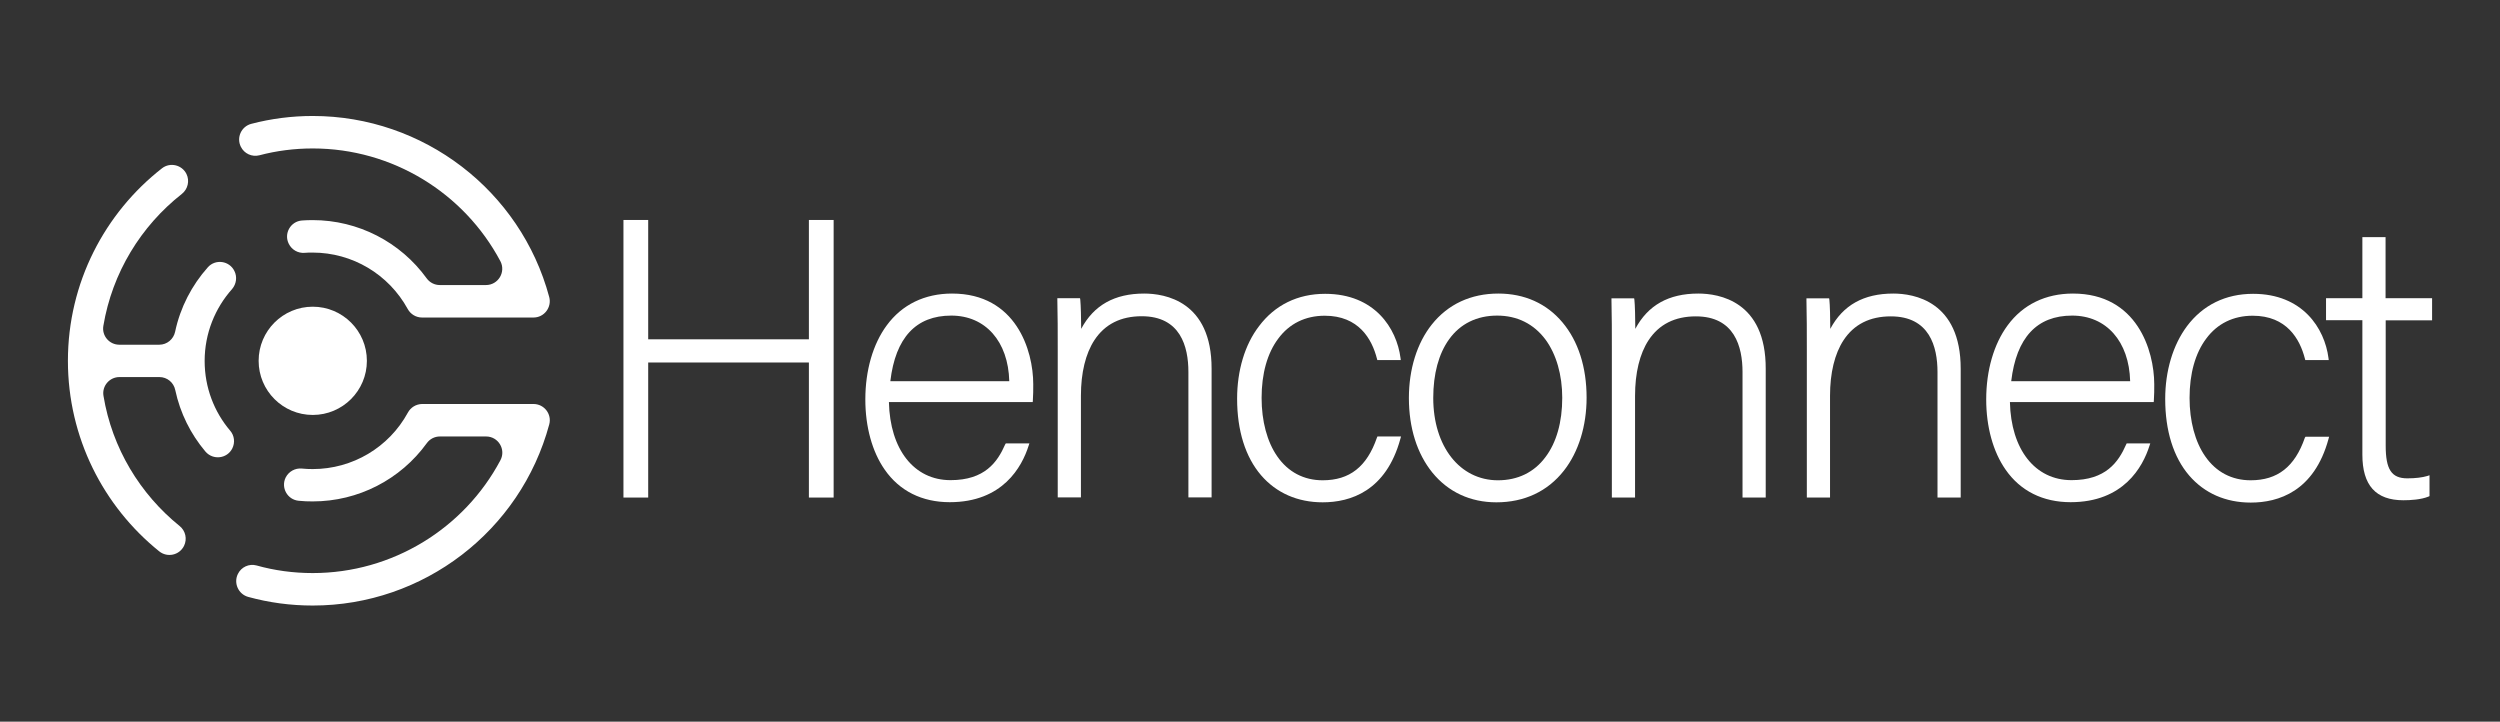 <?xml version="1.0" encoding="utf-8"?>
<!-- Generator: Adobe Illustrator 27.5.0, SVG Export Plug-In . SVG Version: 6.00 Build 0)  -->
<svg version="1.1" id="Capa_1" xmlns="http://www.w3.org/2000/svg" xmlns:xlink="http://www.w3.org/1999/xlink" x="0px" y="0px"
	 viewBox="0 0 194 56" style="enable-background:new 0 0 194 56;" xml:space="preserve">
<rect x="0" y="0" width="194" height="56" fill="#333333" stroke="none"/>
<style type="text/css">
	.st0{fill:#00538B;}
	.st1{fill:#FFFFFF;}
	.st2{fill:#FF8300;}
</style>
<g>
	<g>
		<path class="st1" d="M24.27,11.52c6.19,0,11.75,3.46,14.56,8.75c0.44,0.84-0.17,1.85-1.12,1.85l-3.58,0
			c-0.4,0-0.78-0.19-1.02-0.52c-2.04-2.82-5.32-4.52-8.85-4.52c-0.28,0-0.56,0.01-0.83,0.03c-0.89,0.07-1.42,1.02-1.02,1.81l0,0
			c0.23,0.46,0.71,0.74,1.22,0.7c0.21-0.02,0.42-0.02,0.63-0.02c3.08,0,5.9,1.68,7.38,4.38l0,0c0.22,0.4,0.64,0.66,1.11,0.66l8.65,0
			c0.83,0,1.43-0.79,1.22-1.59l0,0C40.4,14.78,32.85,9,24.27,9c-1.65,0-3.24,0.21-4.77,0.61c-0.77,0.2-1.17,1.06-0.81,1.78l0,0
			c0.26,0.53,0.86,0.81,1.44,0.66C21.45,11.7,22.84,11.52,24.27,11.52z"/>
		<path class="st1" d="M31.65,32.02c-1.47,2.7-4.3,4.38-7.38,4.38c-0.28,0-0.57-0.01-0.84-0.04c-0.52-0.05-1.02,0.22-1.26,0.69l0,0
			c-0.39,0.79,0.13,1.73,1.01,1.81c0.36,0.04,0.72,0.05,1.09,0.05c3.53,0,6.81-1.7,8.85-4.52c0.24-0.33,0.61-0.52,1.02-0.52l3.58,0
			c0.95,0,1.56,1.01,1.11,1.85c-2.81,5.29-8.38,8.75-14.56,8.75c-1.51,0-2.97-0.2-4.36-0.59c-0.58-0.16-1.19,0.12-1.45,0.66l0,0
			c-0.35,0.71,0.04,1.57,0.8,1.78c1.6,0.44,3.27,0.67,5.01,0.67c8.58,0,16.12-5.78,18.35-14.05l0,0c0.22-0.8-0.39-1.59-1.22-1.59
			l-8.65,0C32.29,31.36,31.87,31.61,31.65,32.02L31.65,32.02z"/>
		<path class="st1" d="M18.19,21.03L18.19,21.03c-0.39-0.8-1.47-0.95-2.06-0.29c-1.24,1.39-2.14,3.11-2.54,5
			c-0.12,0.58-0.63,1.01-1.23,1.01h-3.1c-0.78,0-1.37-0.7-1.24-1.46c0.69-4.13,2.92-7.75,6.09-10.24c0.47-0.37,0.62-1.02,0.36-1.55
			l0,0c-0.35-0.71-1.27-0.93-1.9-0.44C8.13,16.53,5.27,21.94,5.27,28c0,5.96,2.76,11.3,7.08,14.78c0.63,0.51,1.57,0.31,1.93-0.42
			l0,0c0.26-0.53,0.12-1.17-0.34-1.54c-3.07-2.48-5.24-6.04-5.91-10.1c-0.13-0.77,0.47-1.46,1.24-1.46h3.1
			c0.6,0,1.11,0.42,1.23,1.01c0.38,1.79,1.2,3.42,2.34,4.77c0.59,0.69,1.69,0.56,2.09-0.25l0,0c0.22-0.45,0.16-0.99-0.17-1.37
			c-1.24-1.46-1.98-3.35-1.98-5.41c0-2.14,0.81-4.1,2.13-5.58C18.34,22.04,18.42,21.49,18.19,21.03z"/>
		<circle class="st1" cx="24.27" cy="28" r="4.2"/>
	</g>
	<g>
		<polygon class="st1" points="62.77,26.33 50.3,26.33 50.3,17.07 48.38,17.07 48.38,38.61 50.3,38.61 50.3,28.13 62.77,28.13 
			62.77,38.61 64.69,38.61 64.69,17.07 62.77,17.07 		"/>
		<path class="st1" d="M73.88,22.78c-2.12,0-3.88,0.85-5.07,2.47c-1.07,1.45-1.66,3.49-1.66,5.75c0,2.12,0.53,4.05,1.5,5.44
			c1.15,1.66,2.9,2.53,5.05,2.53c4.11,0,5.6-2.74,6.12-4.38l0.06-0.18h-1.83L78,34.49c-0.6,1.37-1.58,2.77-4.24,2.77
			c-2.83,0-4.7-2.38-4.78-6.06h11.16l0.01-0.13c0.03-0.4,0.03-0.84,0.03-1.26C80.18,27.2,78.85,22.78,73.88,22.78z M78.32,29.58
			h-9.23c0.4-3.38,1.99-5.09,4.73-5.09C76.47,24.49,78.24,26.49,78.32,29.58z"/>
		<path class="st1" d="M88.79,22.78c-2.3,0-3.91,0.9-4.89,2.74c0-0.74-0.03-1.89-0.07-2.26l-0.02-0.12h-1.76l0,0.14
			c0.03,1.21,0.03,2.48,0.03,3.82v11.5h1.8v-7.89c0-1.78,0.36-3.27,1.05-4.32c0.81-1.23,2.04-1.85,3.67-1.85
			c3,0,3.62,2.35,3.62,4.32v9.74h1.8v-9.98C94.03,23.35,90.37,22.78,88.79,22.78z"/>
		<path class="st1" d="M106.85,33.96c-0.78,2.26-2.12,3.31-4.21,3.31c-1.46,0-2.68-0.64-3.52-1.85c-0.79-1.13-1.22-2.74-1.22-4.54
			c0-1.88,0.44-3.47,1.29-4.6c0.86-1.17,2.11-1.78,3.61-1.78c2.64,0,3.66,1.81,4.05,3.33l0.03,0.11h1.82l-0.02-0.16
			c-0.3-2.3-2-4.98-5.85-4.98c-2.13,0-3.9,0.87-5.13,2.51C96.6,26.74,96,28.75,96,30.94c0,2.47,0.64,4.52,1.86,5.94
			c1.18,1.37,2.83,2.1,4.78,2.1c2.14,0,4.92-0.86,6.03-4.93l0.05-0.18h-1.83L106.85,33.96z"/>
		<path class="st1" d="M116.27,22.78c-2.13,0-3.91,0.83-5.16,2.4c-1.15,1.44-1.78,3.47-1.78,5.7c0,2.32,0.63,4.32,1.82,5.79
			c1.23,1.51,2.95,2.31,4.97,2.31c2.17,0,3.98-0.85,5.24-2.46c1.14-1.45,1.76-3.47,1.76-5.66c0-2.37-0.65-4.39-1.87-5.84
			C120.02,23.55,118.3,22.78,116.27,22.78z M116.24,37.27c-2.96,0-5.02-2.63-5.02-6.39c0-1.86,0.42-3.43,1.23-4.55
			c0.86-1.2,2.15-1.84,3.73-1.84c1.55,0,2.84,0.64,3.75,1.86c0.84,1.14,1.3,2.74,1.3,4.52c0,1.89-0.45,3.48-1.31,4.61
			C119.05,36.65,117.78,37.27,116.24,37.27z"/>
		<path class="st1" d="M131.79,22.78c-2.3,0-3.91,0.9-4.89,2.74c0-0.79-0.03-1.92-0.07-2.25l-0.02-0.12h-1.76l0,0.14
			c0.03,1.21,0.03,2.48,0.03,3.82v11.5h1.8v-7.89c0-1.78,0.36-3.27,1.05-4.32c0.81-1.23,2.04-1.85,3.67-1.85
			c3,0,3.62,2.35,3.62,4.32v9.74h1.8v-9.98C137.04,23.35,133.37,22.78,131.79,22.78z"/>
		<path class="st1" d="M146.92,22.78c-2.3,0-3.91,0.9-4.89,2.74c0-0.79-0.03-1.92-0.07-2.25l-0.02-0.12h-1.76l0,0.14
			c0.03,1.21,0.03,2.48,0.03,3.82v11.5h1.8v-7.89c0-1.78,0.36-3.27,1.05-4.32c0.81-1.23,2.04-1.85,3.67-1.85
			c3,0,3.62,2.35,3.62,4.32v9.74h1.8v-9.98C152.16,23.35,148.49,22.78,146.92,22.78z"/>
		<path class="st1" d="M160.86,22.78c-2.12,0-3.88,0.85-5.07,2.47c-1.07,1.45-1.66,3.49-1.66,5.75c0,2.12,0.53,4.05,1.5,5.44
			c1.15,1.66,2.9,2.53,5.05,2.53c4.11,0,5.6-2.74,6.12-4.38l0.06-0.18h-1.83l-0.04,0.08c-0.6,1.37-1.58,2.77-4.24,2.77
			c-2.83,0-4.7-2.38-4.78-6.06h11.16l0.01-0.13c0.03-0.4,0.03-0.84,0.03-1.26C167.16,27.2,165.84,22.78,160.86,22.78z M165.3,29.58
			h-9.23c0.4-3.38,1.99-5.09,4.73-5.09C163.45,24.49,165.22,26.49,165.3,29.58z"/>
		<path class="st1" d="M178.86,33.96c-0.78,2.26-2.12,3.31-4.21,3.31c-1.46,0-2.68-0.64-3.52-1.85c-0.79-1.13-1.22-2.74-1.22-4.54
			c0-1.88,0.44-3.47,1.29-4.6c0.86-1.17,2.11-1.78,3.61-1.78c2.64,0,3.66,1.81,4.05,3.33l0.03,0.11h1.82l-0.02-0.16
			c-0.3-2.3-2-4.98-5.85-4.98c-2.13,0-3.9,0.87-5.13,2.51c-1.09,1.46-1.69,3.47-1.69,5.65c0,2.47,0.64,4.52,1.86,5.94
			c1.18,1.37,2.83,2.1,4.78,2.1c2.14,0,4.92-0.86,6.03-4.93l0.05-0.18h-1.83L178.86,33.96z"/>
		<path class="st1" d="M188.73,24.85v-1.71h-3.61v-4.74h-1.8v4.74h-2.82v1.71h2.82v10.43c0,2.38,1.04,3.54,3.18,3.54
			c0.57,0,1.37-0.05,1.94-0.28l0.09-0.04v-1.62l-0.18,0.06c-0.37,0.11-0.9,0.18-1.54,0.18c-1.23,0-1.68-0.69-1.68-2.53v-9.73H188.73
			z"/>
	</g>
</g>
</svg>
